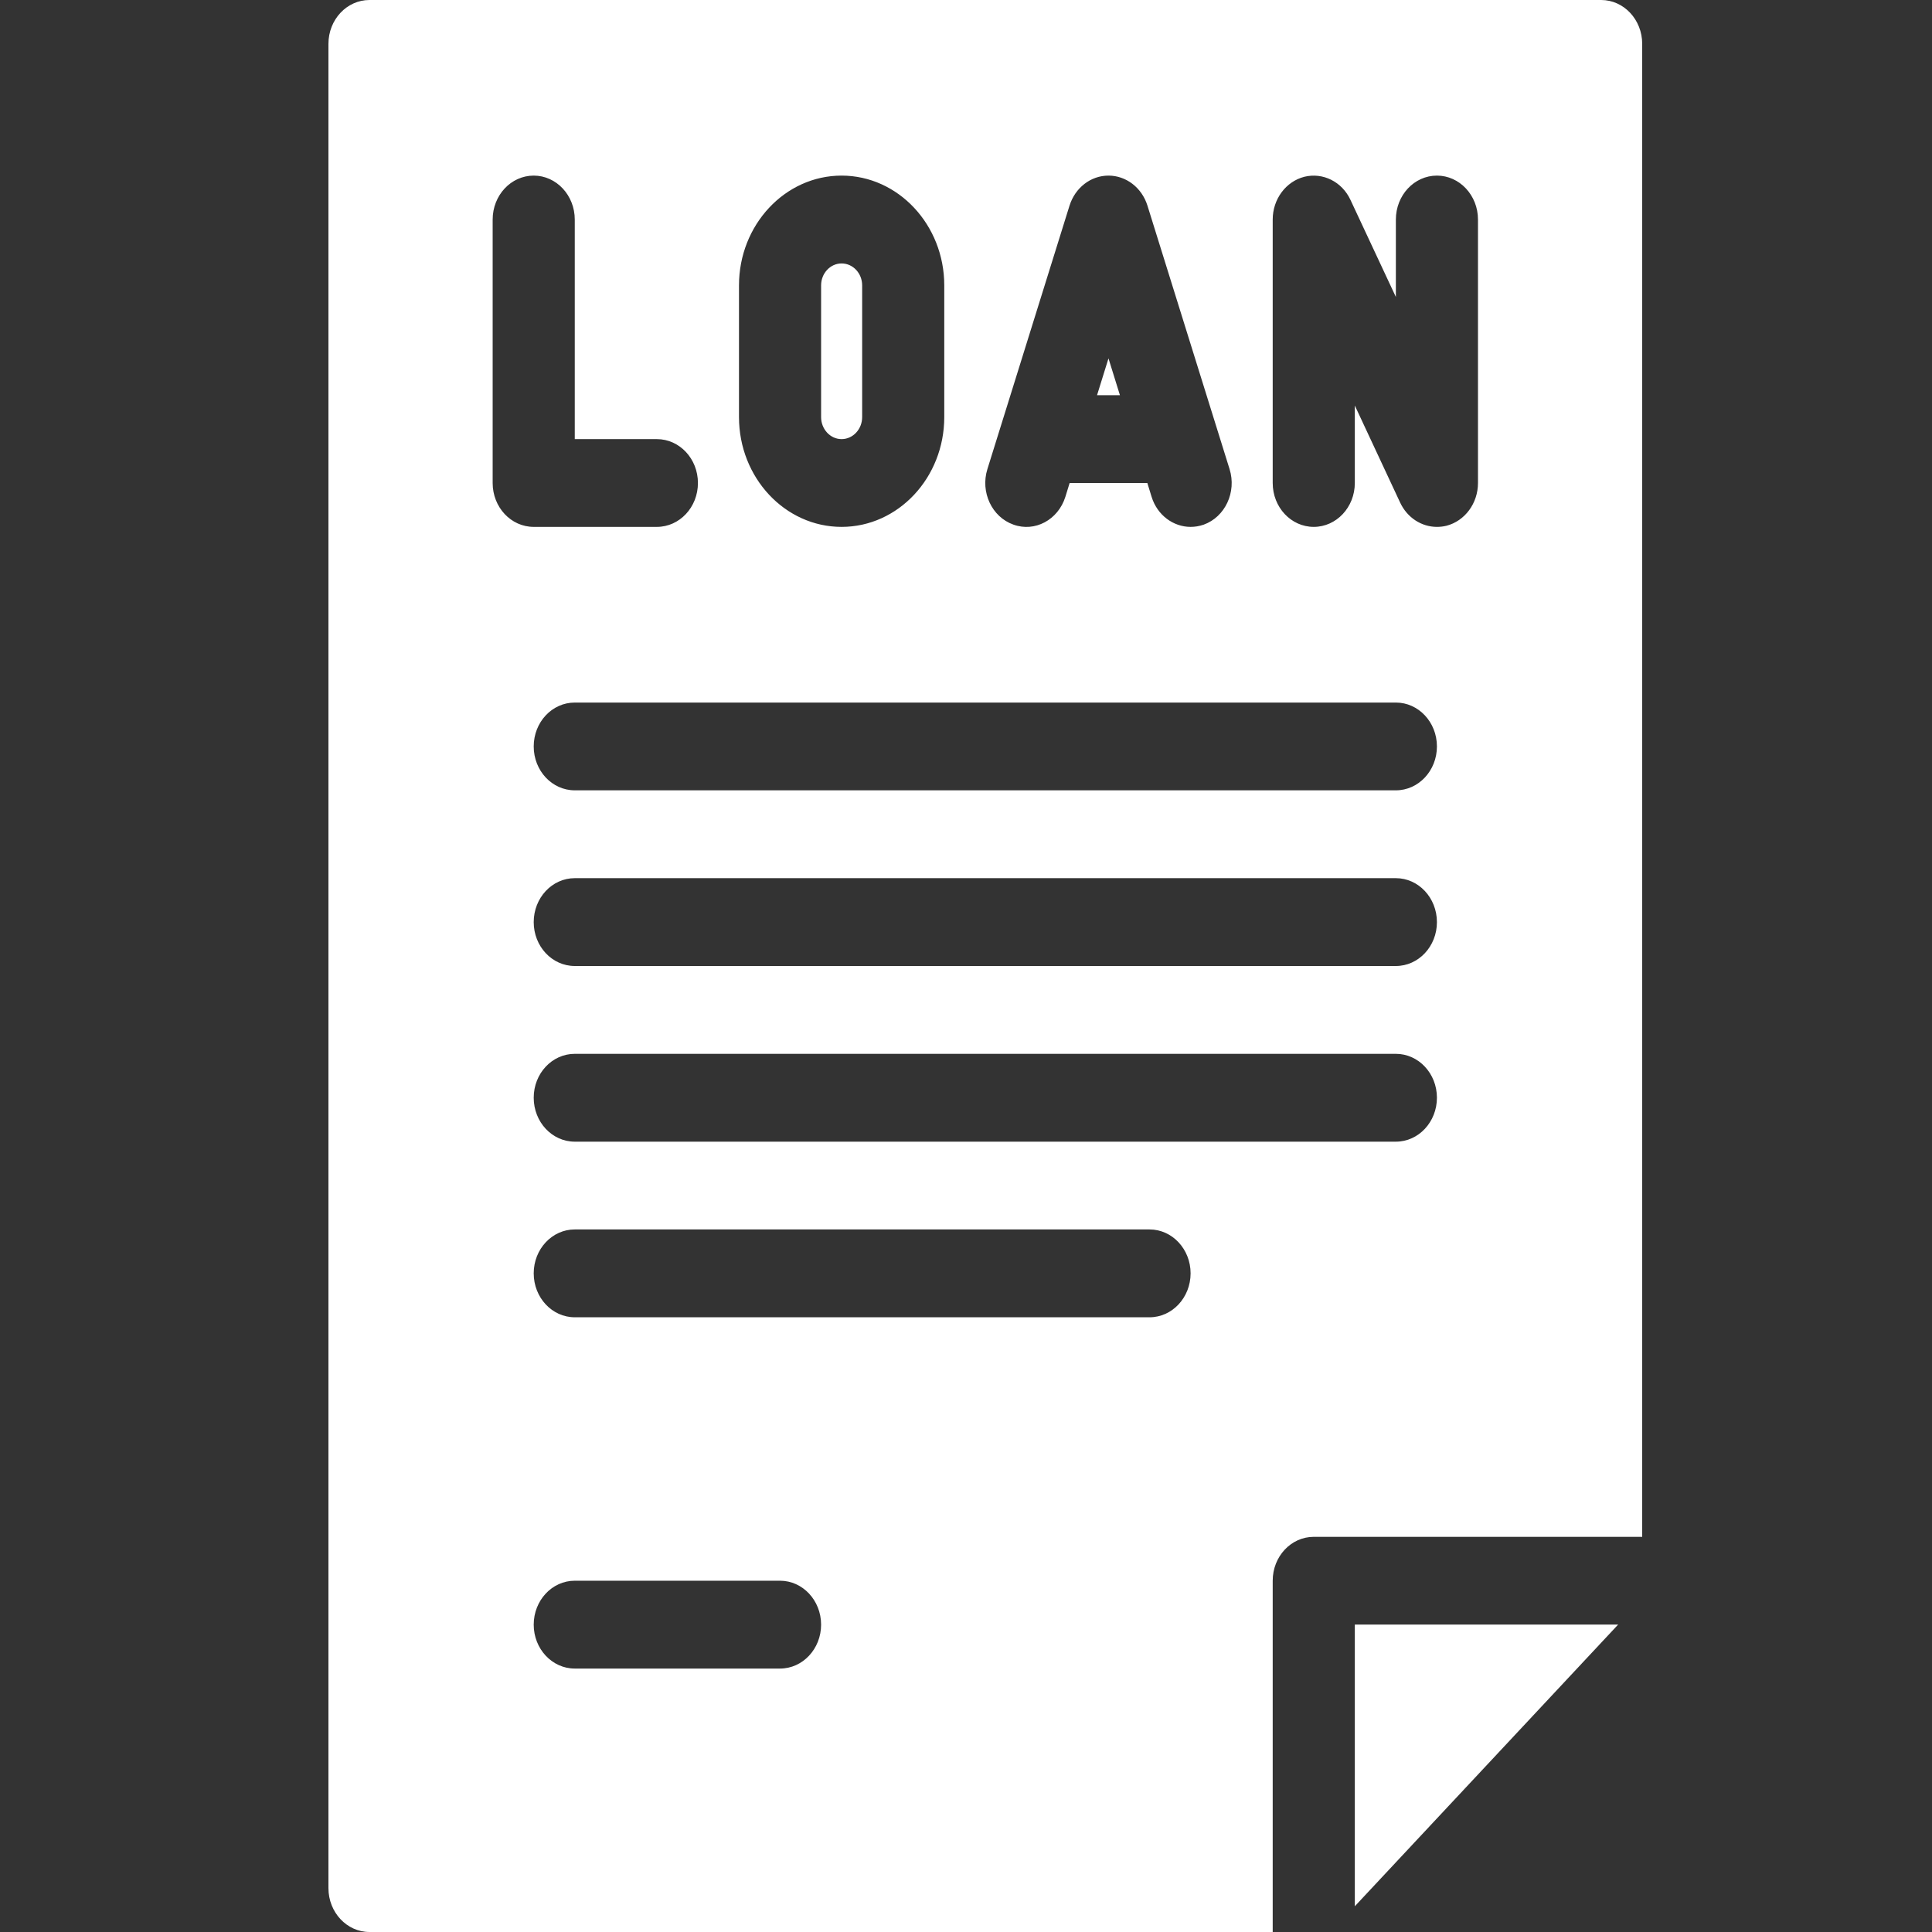 <svg width="28" height="28" viewBox="0 0 28 28" fill="none" xmlns="http://www.w3.org/2000/svg">
<rect x="0" y="0" width="28" height="28" fill="#333333" stroke="none"/>
<path d="M12.197 6.364C12.362 6.364 12.495 6.22 12.495 6.045V4.136C12.495 3.961 12.362 3.818 12.197 3.818C12.033 3.818 11.9 3.961 11.9 4.136V6.045C11.9 6.22 12.033 6.364 12.197 6.364Z" fill="white"/>
<path d="M16.065 5.194L15.899 5.728H16.231L16.065 5.194Z" fill="white"/>
<path d="M19.635 23.545V27.627L23.451 23.545H19.635Z" fill="white"/>
<path d="M23.205 0H5.355C5.026 0 4.76 0.284 4.76 0.636V27.364C4.76 27.715 5.026 28 5.355 28H18.445V22.909C18.445 22.557 18.711 22.273 19.04 22.273H23.8V0.636C23.8 0.284 23.533 0 23.205 0ZM14.31 6.799L15.5 2.981C15.582 2.72 15.808 2.545 16.065 2.545C16.321 2.545 16.549 2.72 16.63 2.981L17.82 6.799C17.924 7.132 17.755 7.493 17.444 7.604C17.38 7.626 17.317 7.636 17.255 7.636C17.006 7.636 16.773 7.468 16.69 7.201L16.628 7H15.502L15.44 7.201C15.335 7.534 14.999 7.716 14.687 7.603C14.375 7.493 14.206 7.132 14.31 6.799ZM10.71 4.136C10.71 3.259 11.377 2.545 12.197 2.545C13.017 2.545 13.685 3.259 13.685 4.136V6.045C13.685 6.923 13.017 7.636 12.197 7.636C11.377 7.636 10.71 6.923 10.71 6.045V4.136ZM7.14 7V3.182C7.14 2.83 7.406 2.545 7.735 2.545C8.063 2.545 8.33 2.83 8.33 3.182V6.364H9.52C9.848 6.364 10.115 6.648 10.115 7C10.115 7.352 9.848 7.636 9.52 7.636H7.735C7.406 7.636 7.14 7.352 7.14 7ZM11.305 24.182H8.33C8.001 24.182 7.735 23.897 7.735 23.546C7.735 23.194 8.001 22.909 8.33 22.909H11.305C11.633 22.909 11.9 23.194 11.9 23.546C11.9 23.897 11.633 24.182 11.305 24.182ZM16.66 19.091H8.33C8.001 19.091 7.735 18.806 7.735 18.454C7.735 18.103 8.001 17.818 8.33 17.818H16.66C16.988 17.818 17.255 18.103 17.255 18.454C17.255 18.806 16.988 19.091 16.66 19.091ZM20.23 16.546H8.33C8.001 16.546 7.735 16.261 7.735 15.909C7.735 15.557 8.001 15.273 8.33 15.273H20.23C20.558 15.273 20.825 15.557 20.825 15.909C20.825 16.261 20.558 16.546 20.23 16.546ZM20.23 14H8.33C8.001 14 7.735 13.716 7.735 13.364C7.735 13.012 8.001 12.727 8.33 12.727H20.23C20.558 12.727 20.825 13.012 20.825 13.364C20.825 13.716 20.558 14 20.23 14ZM20.23 11.454H8.33C8.001 11.454 7.735 11.17 7.735 10.818C7.735 10.466 8.001 10.182 8.33 10.182H20.23C20.558 10.182 20.825 10.466 20.825 10.818C20.825 11.17 20.558 11.454 20.23 11.454ZM21.42 7C21.42 7.295 21.23 7.551 20.962 7.62C20.916 7.631 20.87 7.636 20.825 7.636C20.603 7.636 20.395 7.504 20.292 7.284L19.635 5.877V7C19.635 7.352 19.368 7.636 19.04 7.636C18.711 7.636 18.445 7.352 18.445 7V3.182C18.445 2.887 18.635 2.631 18.903 2.562C19.173 2.496 19.449 2.633 19.572 2.897L20.23 4.304V3.182C20.23 2.83 20.496 2.545 20.825 2.545C21.153 2.545 21.42 2.83 21.42 3.182V7Z" fill="white"/>
</svg>
